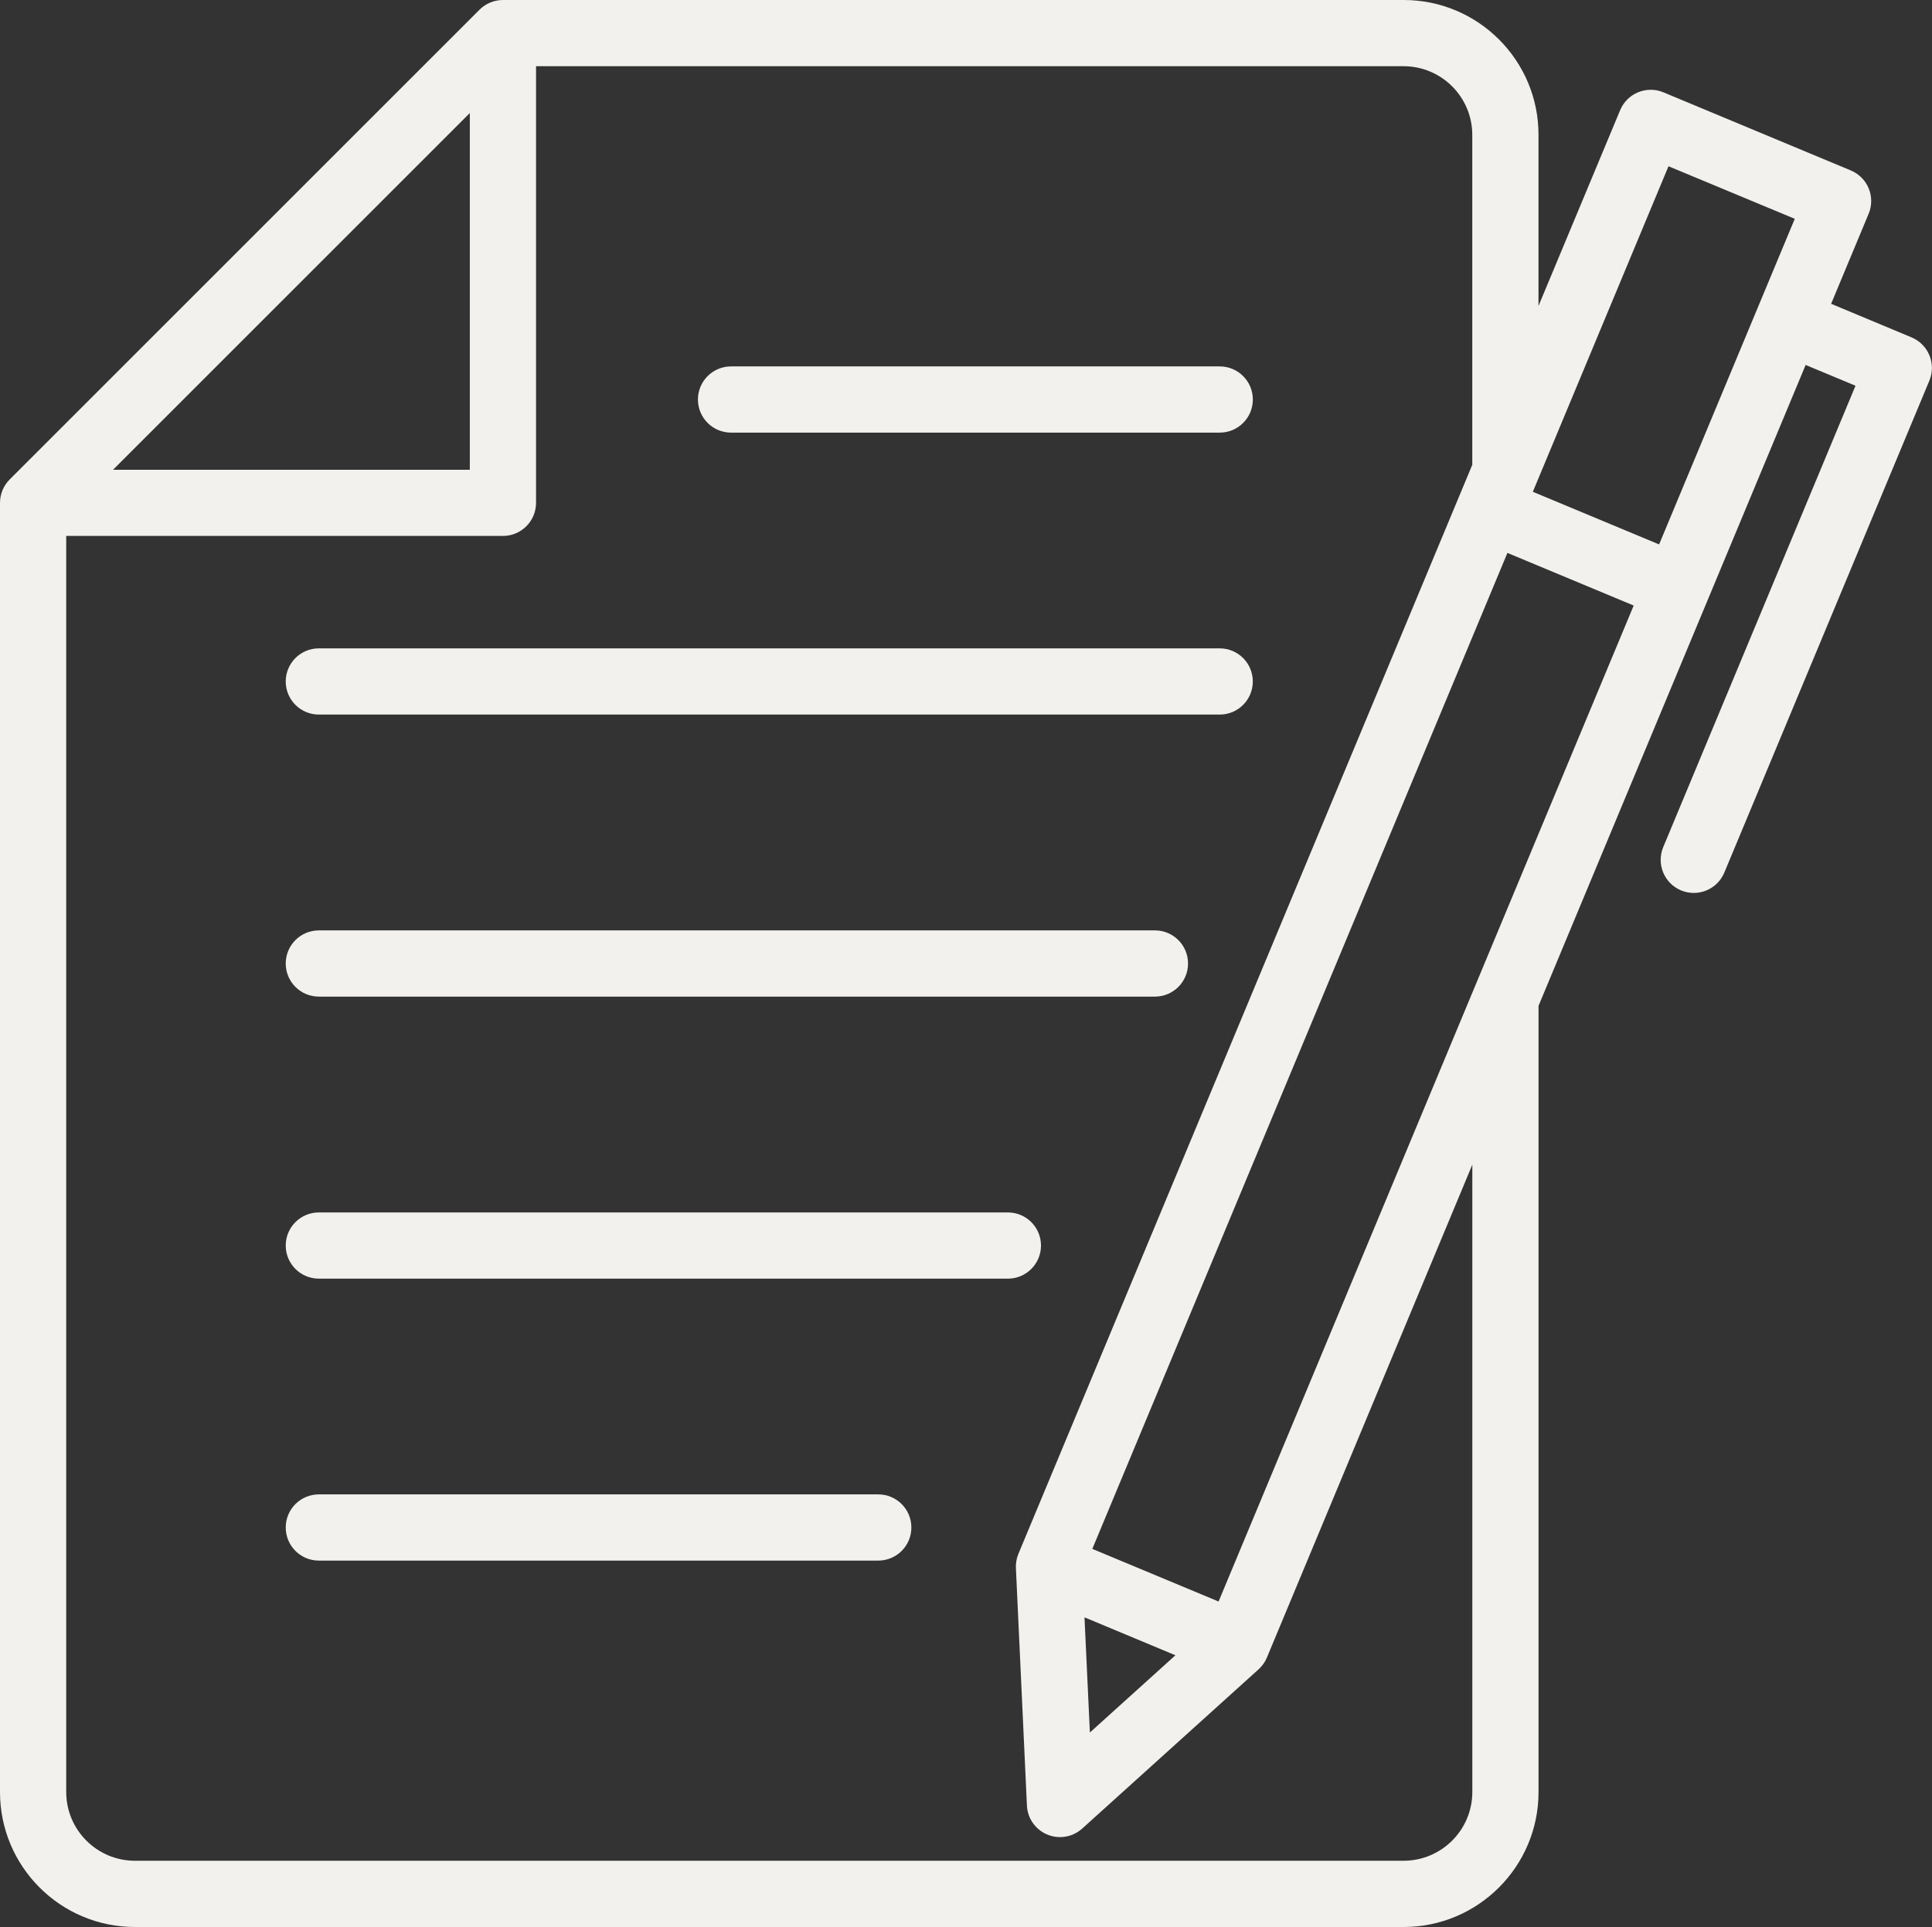 <?xml version="1.0" encoding="UTF-8"?>
<svg id="Calque_1" data-name="Calque 1" xmlns="http://www.w3.org/2000/svg" viewBox="0 0 466.82 465.7">
  <rect x="0" y="0" width="466.82" height="465.7" fill="#333333" stroke="none"/>
  <defs>
    <style>
      .cls-1 {
        fill: #f2f1ee;
        fill-rule: evenodd;
        stroke-width: 0px;
      }
    </style>
  </defs>
  <path class="cls-1" d="m115.86,2.35L2.34,115.87C.84,117.37,0,119.4,0,121.52v311.55C0,451.09,14.59,465.7,32.62,465.7h306.51c18.01,0,32.62-14.61,32.62-32.62v-190l64.54-154.88,12.05,5.02-46.46,111.5c-1.7,4.08.23,8.76,4.3,10.46,4.08,1.7,8.76-.23,10.46-4.3l49.55-118.9c1.69-4.08-.24-8.75-4.32-10.45l-19.42-8.11,9.07-21.78c1.69-4.08-.24-8.75-4.32-10.45l-45.28-18.88c-4.08-1.69-8.75.24-10.45,4.32l-19.73,47.31v-41.33C371.77,14.62,357.18,0,339.17,0c-.01,0-.02,0-.03,0H121.52c-2.13,0-4.16.85-5.66,2.35Zm13.66,13.65v105.52c0,4.42-3.58,8-8,8H16v303.55c0,9.18,7.44,16.62,16.62,16.62h306.51c9.18,0,16.62-7.45,16.62-16.62v-151.6l-49.63,119.1c-.45,1.09-1.14,2.07-2.02,2.86l-42.61,38.48c-3.28,2.96-8.33,2.71-11.3-.56-1.25-1.38-1.98-3.15-2.06-5l-2.66-57.34c-.06-1.18.14-2.36.59-3.46l109.68-263.22V32.62c0-9.18-7.44-16.62-16.62-16.62h-209.62Zm133.82,402.7l20.67-18.67-21.97-9.17,1.3,27.84Zm31.1-31.66l100.3-240.7-30.51-12.72-100.3,240.7,30.51,12.72Zm-217.41-9.89h135.18c4.42,0,8-3.58,8-8s-3.58-8-8-8H77.04c-4.42,0-8,3.58-8,8s3.58,8,8,8Zm0-68.14h166.5c4.42,0,8-3.58,8-8s-3.58-8-8-8H77.04c-4.42,0-8,3.58-8,8s3.58,8,8,8Zm0-68.16h202.03c4.42,0,8-3.58,8-8s-3.58-8-8-8H77.04c-4.42,0-8,3.58-8,8s3.58,8,8,8Zm0-68.16h217.68c4.42,0,8-3.58,8-8s-3.58-8-8-8H77.04c-4.42,0-8,3.58-8,8s3.58,8,8,8Zm293.34-53.84l32.78-78.67,30.51,12.7-32.78,78.69-30.51-12.72ZM99.46,41.38l14.06-14.06v86.21H27.31L99.46,41.38Zm77.18,63.17h118.08c4.42,0,8-3.58,8-8s-3.58-8-8-8h-118.08c-4.42,0-8,3.58-8,8s3.58,8,8,8h0Z"/>
</svg>